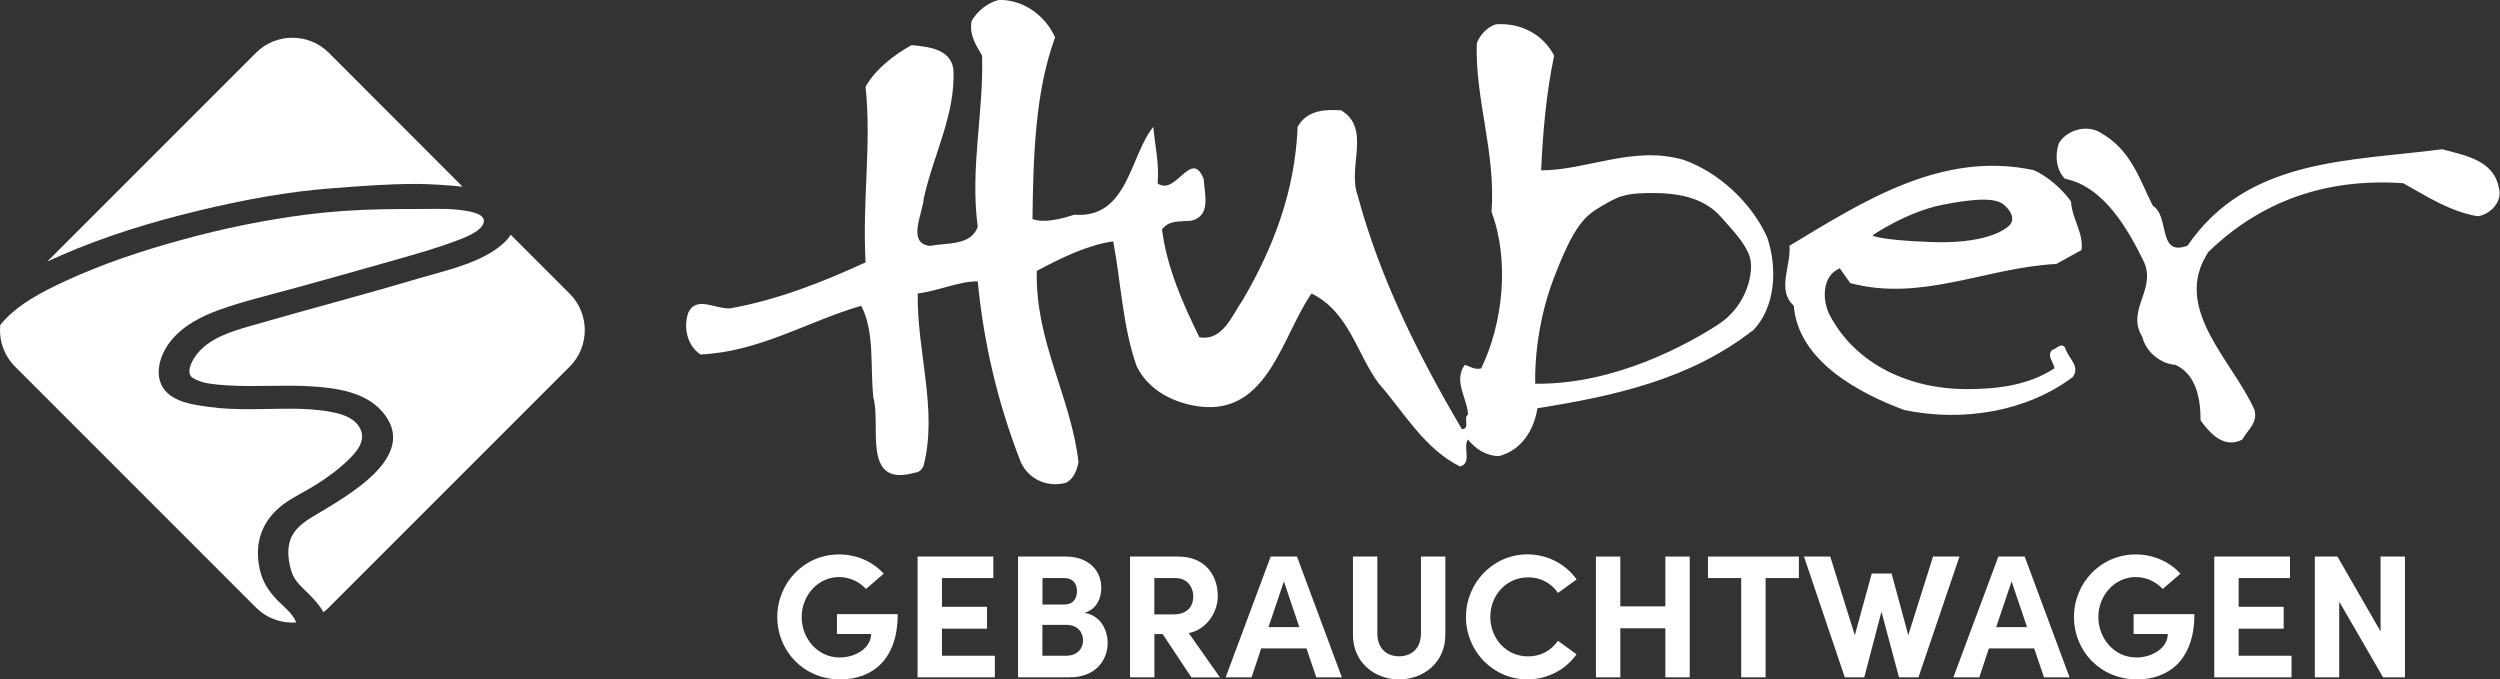 <?xml version="1.0" encoding="UTF-8"?>
<svg id="Ebene_2" data-name="Ebene 2" xmlns="http://www.w3.org/2000/svg" viewBox="0 0 340.35 92.49">
  <rect x="0" y="0" width="340.35" height="92.49" fill="#333333" stroke="none"/>
  <defs>
    <style>
      .cls-1 {
        fill: #fff;
      }
    </style>
  </defs>
  <g id="Ebene_1-2" data-name="Ebene 1">
    <path class="cls-1" d="m233.89,44.2c-4.02,2.58-13.95,8.18-24.88,8.04,0,0-.34-6.8,2.47-14.23,2.82-7.42,4.33-8.66,6.6-9.97,2.27-1.31,3.12-1.85,7.63-1.75,4.98.1,7.32,1.79,8.66,3.33,1.34,1.55,3.13,3.3,3.81,5.26.69,1.96-.27,6.74-4.29,9.31m4.68.89c3.2-3.2,3.43-8.64,2.01-12.78-2.13-4.73-6.63-8.87-11.36-10.53-6.86-2.01-13.14,1.42-19.41,1.42.24-5.32.71-10.53,1.77-15.62-1.54-2.96-4.62-4.5-7.93-4.26-1.18.35-2.25,1.54-2.6,2.6-.24,7.69,2.6,14.79,2.01,22.95,2.49,6.63,1.54,15.26-1.42,21.3-.95.24-1.54-.35-2.25-.47-1.54,2.25.36,4.5.47,6.74-.71.47.36,1.89-.83,2.01-5.92-10.06-11.13-20.47-14.2-31.83-1.42-3.9,1.89-9.11-2.25-11.59-2.01-.12-4.62-.12-5.92,2.25-.35,8.76-3.31,16.45-7.46,23.55-1.42,2.01-2.72,5.68-5.92,5.09-2.25-4.61-4.38-9.35-5.09-14.67.95-1.3,2.49-1.06,3.91-1.18,2.84-.59,1.89-3.67,1.77-5.68-1.66-4.26-3.79,2.37-6.27.59.24-2.72-.36-5.09-.59-7.69-3.2,3.9-3.43,12.54-10.77,11.95-1.78.59-4.14,1.18-5.68.59.12-8.64.35-17.27,3.08-24.73-1.3-2.96-4.38-5.21-7.69-5.09-1.42.35-2.84,1.42-3.67,2.84-.36,1.89.59,3.31,1.42,4.73.24,7.69-1.66,15.38-.59,23.31-.95,2.6-4.14,2.13-6.51,2.6-3.2-.35-.95-4.5-.83-6.51,1.3-5.92,4.38-11.48,4.02-17.63-.47-2.72-3.43-2.96-5.68-3.2-2.37,1.3-4.97,3.31-6.27,5.68.83,8.04-.47,15.38,0,23.9-5.92,2.72-11.95,5.09-18.46,6.27-1.89.12-4.62-1.77-5.68.59-.71,2.01-.12,4.5,1.66,5.68,8.05-.36,14.56-4.5,21.89-6.63,1.89,3.67,1.18,8.4,1.66,12.54,1.07,3.79-1.66,12.3,5.68,10.17.59,0,1.07-.59,1.18-1.07,1.89-7.57-.95-15.38-.83-23.31,2.84-.36,5.56-1.66,8.17-1.66.83,8.52,2.72,16.45,5.68,24.14.83,2.48,3.43,4.02,6.27,3.31,1.06-.47,1.54-1.66,1.77-2.84-1.06-8.99-5.92-16.45-5.68-26.03,3.31-1.77,6.98-3.55,10.41-4.02,1.06,5.68,1.3,11.71,3.2,17.04,1.66,3.31,5.09,4.97,8.52,5.44,9.35,1.18,11.24-9.58,15.27-15.38,5.09,2.48,6.15,8.16,9.11,12.19,3.43,3.9,6.27,8.99,11.12,11.36,1.66-.47.35-2.6,1.06-3.67,1.18,1.42,2.6,2.25,4.26,2.25,3.08-.83,4.73-3.55,5.21-6.51,10.41-1.66,20.71-3.91,29.23-10.53m35.03-14.38c-.73.73-3.42,2.56-10.77,2.28-7.34-.28-7.88-.91-7.88-.91,0,0,4.65-3.19,9.5-4.15,4.85-.96,7.31-.93,8.41,0,1.1.93,1.46,2.06.73,2.79m3.32-7.51c-12.55-2.72-23.43,4.38-33.26,10.29.24,2.72-1.78,6.03.59,8.16.59,7.57,8.99,11.95,15.03,14.2,7.93,1.66,16.69.24,22.96-4.5,1.07-1.54-.71-2.6-1.07-4.02-.59-.71-1.18.24-1.78.36-.71.83.24,1.66.35,2.48-3.43,2.25-7.57,2.84-11.95,2.84-7.69,0-15.15-3.31-18.7-10.18-.95-1.89-1.07-5.21,1.42-6.27l1.42,2.01c9.7,2.6,18.58-2.13,28.05-2.6l3.43-1.89c.35-2.25-1.3-4.26-1.42-6.63-1.3-1.77-3.2-3.43-5.09-4.26m63.32,2.37c-.71-3.79-4.73-4.38-7.69-5.21-12.66,1.66-26.51,1.18-34.68,13.13-4.14,1.54-2.37-4.02-4.73-5.44-1.89-3.79-2.96-7.57-7.1-9.94-1.89-1.18-4.62-.36-5.68,1.42-.59,1.66-.36,3.67.83,4.85,5.33,1.06,8.64,6.98,10.77,11.36,1.66,3.79-2.49,6.51-.24,10.18.47,2.01,2.49,3.67,4.5,3.79,2.84,1.3,3.43,4.61,3.43,7.57,1.3,1.77,3.2,3.9,5.68,2.6.71-1.3,2.13-2.25,1.66-4.02-2.96-6.74-11.36-13.84-6.27-21.53,7.22-6.98,16.1-10.06,26.51-9.35,3.2,1.77,6.39,3.9,10.18,4.5,1.66-.24,3.43-2.01,2.84-3.9"/>
    <g>
      <path class="cls-1" d="m105.82,84c0-4.68,3.68-8.52,8.4-8.52,2.48,0,4.65,1.03,6.09,2.62l-2.41,2.08c-.93-1-2.24-1.62-3.68-1.62-2.86,0-5.08,2.51-5.08,5.44s2.17,5.51,5.18,5.51c2.15,0,4.27-1.29,4.27-3.2h-4.65v-2.7h8.28c0,6.09-3.37,8.88-7.83,8.88-4.96,0-8.57-3.84-8.57-8.5Z"/>
      <path class="cls-1" d="m128.23,89.27h7.21v2.94h-10.52v-16.44h10.31v2.93h-6.99v3.91h6.13v2.98h-6.13v3.67Z"/>
      <path class="cls-1" d="m150.8,87.51c0,2.27-1.55,4.7-5.18,4.7h-7.02v-16.44h6.51c2.94,0,4.82,1.77,4.82,4.25,0,1.22-.48,2.86-2.27,3.41,2.1.36,3.13,2.22,3.13,4.08Zm-5.87-8.81h-3.01v3.6h3.01c1.05,0,1.69-.69,1.69-1.81,0-1-.53-1.79-1.69-1.79Zm.21,10.57c1.55,0,2.31-1,2.31-2.1,0-1.03-.69-2.1-2.27-2.1h-3.27v4.2h3.22Z"/>
      <path class="cls-1" d="m162.19,92.21l-3.91-5.89h-1.12v5.89h-3.32v-16.44h6.56c3.77,0,5.39,2.67,5.39,5.37,0,2.34-1.65,4.63-3.96,5.04l4.25,6.04h-3.89Zm-5.04-13.51v4.94h2.65c1.86,0,2.65-1.12,2.65-2.43s-.84-2.51-2.39-2.51h-2.91Z"/>
      <path class="cls-1" d="m179.2,92.21l-1.34-3.94h-6.16l-1.31,3.94h-3.53l6.13-16.44h3.58l6.11,16.44h-3.48Zm-6.51-6.83h4.2l-2.1-6.23-2.1,6.23Z"/>
      <path class="cls-1" d="m184.19,86.41v-10.64h3.32v10.43c0,2.24,1.43,3.15,2.96,3.15s2.98-.91,2.98-3.15v-10.43h3.32v10.64c0,3.77-2.94,6.08-6.3,6.08s-6.28-2.31-6.28-6.08Z"/>
      <path class="cls-1" d="m199.58,83.97c0-4.63,3.7-8.5,8.35-8.5,2.79,0,5.23,1.34,6.71,3.41l-2.53,1.84c-.93-1.31-2.31-2.12-4.06-2.12-2.98,0-5.16,2.43-5.16,5.37s2.15,5.39,5.13,5.39c1.77,0,3.15-.81,4.08-2.12l2.53,1.84c-1.48,2.08-3.91,3.41-6.71,3.41-4.65,0-8.35-3.84-8.35-8.52Z"/>
      <path class="cls-1" d="m226.72,75.77h3.32v16.44h-3.32v-6.68h-6.13v6.68h-3.32v-16.44h3.32v6.78h6.13v-6.78Z"/>
      <path class="cls-1" d="m244.9,75.77v2.93h-4.53v13.51h-3.32v-13.51h-4.53v-2.93h12.39Z"/>
      <path class="cls-1" d="m263.16,75.77h3.6l-5.58,16.44h-2.65l-2.39-8.93-2.34,8.93h-2.65l-5.56-16.44h3.58l3.34,10.71,2.31-8.4h2.7l2.27,8.4,3.37-10.71Z"/>
      <path class="cls-1" d="m278.27,92.21l-1.34-3.94h-6.16l-1.31,3.94h-3.53l6.13-16.44h3.58l6.11,16.44h-3.48Zm-6.51-6.83h4.2l-2.1-6.23-2.1,6.23Z"/>
      <path class="cls-1" d="m282.35,84c0-4.68,3.68-8.52,8.4-8.52,2.48,0,4.65,1.03,6.09,2.62l-2.41,2.08c-.93-1-2.24-1.62-3.68-1.62-2.86,0-5.08,2.51-5.08,5.44s2.17,5.51,5.18,5.51c2.15,0,4.27-1.29,4.27-3.2h-4.65v-2.7h8.28c0,6.09-3.37,8.88-7.83,8.88-4.96,0-8.57-3.84-8.57-8.5Z"/>
      <path class="cls-1" d="m304.76,89.27h7.21v2.94h-10.52v-16.44h10.31v2.93h-6.99v3.91h6.13v2.98h-6.13v3.67Z"/>
      <path class="cls-1" d="m324.09,75.77h3.32v16.44h-2.98l-5.97-10.31v10.31h-3.32v-16.44h3.08l5.87,10.19v-10.19Z"/>
    </g>
    <g>
      <path class="cls-1" d="m8.23,34.8c6.02-2.64,12.36-4.57,18.74-6.11,6.02-1.45,12.14-2.61,18.32-3.07,3.91-.29,7.42-.58,11.33-.58,1.89,0,4.36.17,6.35.37L44.76,7.18c-2.72-2.72-7.18-2.72-9.9,0L6.44,35.6c.61-.28,1.21-.54,1.79-.8Z"/>
      <path class="cls-1" d="m37.58,81.52c-1.1-1.18-1.83-2.35-2.2-3.94-.83-3.62.26-6.76,3.25-8.96,1.34-.98,2.85-1.68,4.26-2.55,1.63-1.01,3.21-2.17,4.58-3.51,1.08-1.05,2.33-2.48,1.62-4.09-.67-1.51-2.37-2.07-3.87-2.36-3.64-.72-7.44-.4-11.12-.4-1.88,0-3.77-.05-5.63-.31-1.54-.21-3.27-.44-4.66-1.18-3.05-1.61-2.56-5.04-.81-7.47,1.64-2.28,4.35-3.68,6.94-4.6,3.35-1.19,6.87-2.01,10.3-2.96,3.77-1.05,7.54-2.08,11.3-3.16,3.53-1.02,7.14-1.96,10.58-3.25.99-.37,3.57-1.29,3.75-2.6.15-1.1-1.91-1.39-2.63-1.51-1.95-.32-3.99-.22-5.96-.22-1.78,0-3.57,0-5.35.04-3.41.07-6.81.29-10.19.72-5.71.73-11.37,1.9-16.92,3.42-5.4,1.48-10.77,3.25-15.86,5.6-3.15,1.46-6.69,3.24-8.92,6-.21,2.02.46,4.12,2,5.67l32.82,32.82c1.49,1.49,3.5,2.16,5.46,2.02-.48-1.29-1.83-2.24-2.74-3.21Z"/>
      <path class="cls-1" d="m77.57,40l-8.04-8.04c-.58.92-1.52,1.66-2.38,2.22-3.07,1.97-6.96,2.77-10.42,3.8-7.5,2.23-15.08,4.21-22.6,6.38-2.7.78-5.85,1.72-7.54,4.15-.5.71-1.33,2.32-.35,2.94.55.35,1.38.62,2.01.73.92.15,1.86.24,2.8.29,3.78.23,7.57-.11,11.35.13,3.32.21,7.21.73,9.56,3.35,5.51,6.17-5.04,11.76-9.31,14.34-1.31.79-2.61,1.71-3.13,3.21-.48,1.4-.25,2.95.17,4.34.4,1.32,1.56,2.21,2.49,3.17.7.72,1.37,1.46,1.85,2.33.25-.19.49-.39.72-.62l32.82-32.82c2.72-2.72,2.72-7.18,0-9.9Z"/>
    </g>
  </g>
</svg>